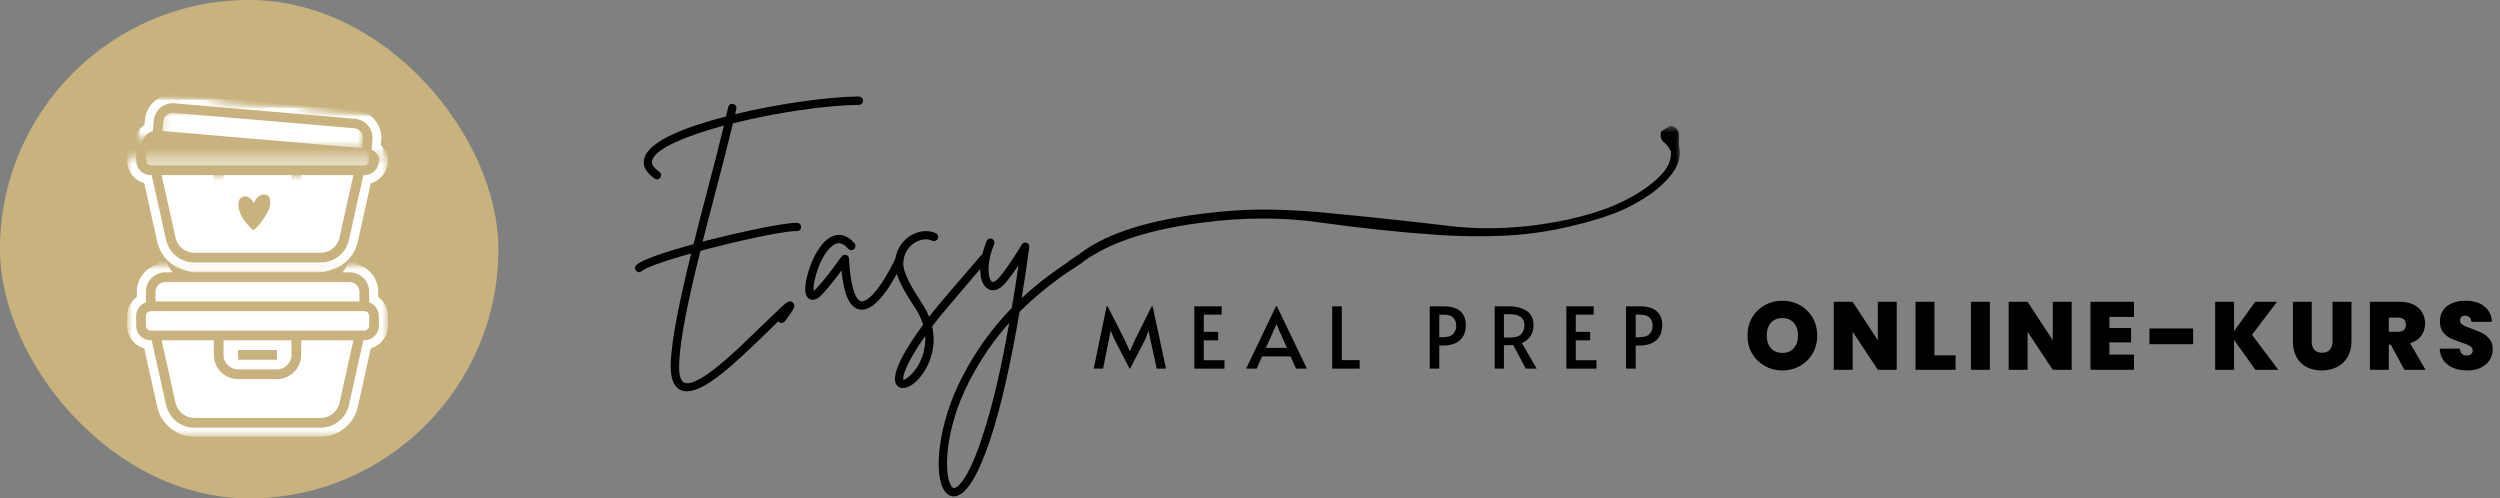<svg width="311" height="62" viewBox="0 0 311 62" fill="none" xmlns="http://www.w3.org/2000/svg">
<rect x="0" y="0" width="311" height="62" fill="#808080" stroke="none"/>
<g clip-path="url(#clip0_792_782)">
<rect width="62" height="62" rx="31" fill="#C8B37E"/>
<mask id="mask0_792_782" style="mask-type:luminance" maskUnits="userSpaceOnUse" x="8" y="9" width="48" height="48">
<path d="M55.801 9.3H8.268V56.833H55.801V9.3Z" fill="white"/>
</mask>
<g mask="url(#mask0_792_782)">
<mask id="mask1_792_782" style="mask-type:luminance" maskUnits="userSpaceOnUse" x="20" y="13" width="26" height="6">
<path d="M20.184 13.99H45.154V18.426H20.184V13.99Z" fill="white"/>
</mask>
<g mask="url(#mask1_792_782)">
<mask id="mask2_792_782" style="mask-type:luminance" maskUnits="userSpaceOnUse" x="16" y="11" width="33" height="9">
<path d="M17.135 11.354L48.47 14.035L47.983 19.723L16.648 17.042L17.135 11.354Z" fill="white"/>
</mask>
<g mask="url(#mask2_792_782)">
<mask id="mask3_792_782" style="mask-type:luminance" maskUnits="userSpaceOnUse" x="13" y="11" width="36" height="42">
<path d="M17.135 11.354L48.869 14.069L45.549 52.888L13.815 50.173L17.135 11.354Z" fill="white"/>
</mask>
<g mask="url(#mask3_792_782)">
<path d="M45.144 17.242C45.2 16.588 44.717 16.013 44.063 15.957L21.59 14.035C20.937 13.979 20.362 14.463 20.306 15.117L20.205 16.299L45.044 18.424L45.144 17.242Z" fill="white"/>
</g>
</g>
</g>
<mask id="mask4_792_782" style="mask-type:luminance" maskUnits="userSpaceOnUse" x="16" y="11" width="33" height="9">
<path d="M16.635 11.709H48.45V19.821H16.635V11.709Z" fill="white"/>
</mask>
<g mask="url(#mask4_792_782)">
<mask id="mask5_792_782" style="mask-type:luminance" maskUnits="userSpaceOnUse" x="16" y="11" width="33" height="9">
<path d="M17.137 11.354L48.472 14.035L47.985 19.723L16.65 17.043L17.137 11.354Z" fill="white"/>
</mask>
<g mask="url(#mask5_792_782)">
<mask id="mask6_792_782" style="mask-type:luminance" maskUnits="userSpaceOnUse" x="13" y="11" width="36" height="42">
<path d="M17.137 11.355L48.871 14.07L45.551 52.889L13.816 50.174L17.137 11.355Z" fill="white"/>
</mask>
<g mask="url(#mask6_792_782)">
<mask id="mask7_792_782" style="mask-type:luminance" maskUnits="userSpaceOnUse" x="13" y="11" width="36" height="42">
<path d="M17.139 11.354L48.931 14.074L45.606 52.94L13.814 50.221L17.139 11.354Z" fill="white"/>
</mask>
<g mask="url(#mask7_792_782)">
<mask id="mask8_792_782" style="mask-type:luminance" maskUnits="userSpaceOnUse" x="13" y="11" width="36" height="42">
<path d="M17.139 11.354L48.908 14.072L45.583 52.938L13.814 50.221L17.139 11.354Z" fill="white"/>
</mask>
<g mask="url(#mask8_792_782)">
<path d="M42.648 32.517C43.955 32.628 44.924 33.778 44.812 35.084L44.701 36.376C45.387 36.686 45.803 37.393 45.742 38.143L45.641 39.325C45.556 40.305 44.694 41.032 43.715 40.947L43.596 40.938L41.177 48.654C40.684 50.252 39.141 51.287 37.475 51.137L22.112 49.823C20.445 49.687 19.101 48.405 18.887 46.747L17.811 38.732L17.694 38.722C16.714 38.638 15.987 37.776 16.071 36.796L16.172 35.613C16.239 34.864 16.77 34.238 17.497 34.049L17.608 32.757C17.72 31.451 18.869 30.482 20.176 30.594L21.079 30.671C20.716 30.183 20.484 29.609 20.405 29.005L19.329 20.99L19.211 20.98C18.231 20.896 17.505 20.034 17.588 19.054L17.689 17.872C17.757 17.122 18.287 16.497 19.015 16.307L19.125 15.016C19.237 13.709 20.387 12.741 21.693 12.852L44.166 14.775C45.473 14.886 46.441 16.036 46.329 17.343L46.219 18.634C46.904 18.945 47.32 19.651 47.259 20.401L47.158 21.584C47.074 22.564 46.212 23.29 45.232 23.206L45.114 23.196L42.695 30.912C42.513 31.493 42.187 32.02 41.746 32.44L42.648 32.517ZM45.936 24.264C47.168 24.023 48.145 22.989 48.258 21.678L48.359 20.491C48.435 19.563 48.055 18.67 47.375 18.078L47.43 17.437C47.593 15.526 46.172 13.838 44.26 13.675L21.787 11.753C19.877 11.589 18.189 13.011 18.026 14.921L17.971 15.563C17.2 16.031 16.674 16.847 16.59 17.777L16.489 18.96C16.376 20.272 17.165 21.456 18.338 21.903L19.31 29.149C19.327 29.278 19.35 29.406 19.377 29.533C17.859 29.797 16.645 31.057 16.508 32.663L16.453 33.304C15.682 33.772 15.155 34.589 15.072 35.519L14.971 36.702C14.859 38.013 15.647 39.198 16.821 39.644L17.793 46.889C18.07 49.04 19.841 50.736 22.018 50.923C22.018 50.923 37.396 52.238 37.398 52.238C39.559 52.423 41.592 51.052 42.23 48.984L44.418 42.005C45.65 41.764 46.628 40.731 46.74 39.419L46.842 38.233C46.917 37.304 46.537 36.411 45.857 35.82L45.912 35.179C46.049 33.573 45.068 32.126 43.617 31.607C43.666 31.487 43.71 31.366 43.748 31.242L45.936 24.264Z" fill="white"/>
</g>
</g>
</g>
</g>
</g>
<path d="M37.469 23.597C37.467 25.264 36.116 26.615 34.45 26.616H29.619C27.952 26.615 26.601 25.264 26.599 23.597V21.786H20.106L21.835 29.556C22.076 30.663 23.058 31.451 24.19 31.448H39.878C41.012 31.453 41.996 30.664 42.236 29.556L43.963 21.786H37.469V23.597Z" fill="white"/>
<mask id="mask9_792_782" style="mask-type:luminance" maskUnits="userSpaceOnUse" x="18" y="19" width="29" height="2">
<path d="M18.029 19.642H46.042V20.581H18.029V19.642Z" fill="white"/>
</mask>
<g mask="url(#mask9_792_782)">
<path d="M18.146 18.766V19.974C18.146 20.307 18.417 20.578 18.75 20.578H45.321C45.654 20.578 45.925 20.307 45.925 19.974V18.766C45.925 18.433 45.654 18.162 45.321 18.162H18.75C18.417 18.162 18.146 18.433 18.146 18.766Z" fill="white"/>
</g>
<mask id="mask10_792_782" style="mask-type:luminance" maskUnits="userSpaceOnUse" x="15" y="19" width="34" height="15">
<path d="M15.815 19.642H48.254V33.753H15.815V19.642Z" fill="white"/>
</mask>
<g mask="url(#mask10_792_782)">
<path d="M43.508 13.331C44.843 13.331 45.924 14.412 45.924 15.746V17.065C46.645 17.32 47.129 18 47.132 18.766V19.974C47.132 20.974 46.321 21.785 45.32 21.785H45.2L43.416 29.817C43.055 31.479 41.58 32.663 39.878 32.655H24.191C22.49 32.662 21.016 31.479 20.656 29.817L18.87 21.785H18.749C17.749 21.785 16.938 20.974 16.938 19.974V18.766C16.941 18 17.424 17.32 18.146 17.065V15.746C18.146 14.412 19.227 13.331 20.561 13.331H21.483C21.073 12.867 20.788 12.306 20.656 11.7L18.87 3.669H18.749C17.749 3.669 16.938 2.858 16.938 1.857V0.649C16.941 -0.116 17.424 -0.796 18.146 -1.051V-2.37C18.146 -3.704 19.227 -4.786 20.561 -4.786H43.508C44.843 -4.786 45.924 -3.704 45.924 -2.37V-1.051C46.645 -0.796 47.129 -0.116 47.132 0.649V1.857C47.132 2.858 46.321 3.669 45.32 3.669H45.2L43.416 11.7C43.282 12.306 42.997 12.867 42.587 13.331H43.508ZM46.125 4.68C47.353 4.329 48.255 3.196 48.255 1.857V0.645C48.251 -0.302 47.788 -1.175 47.047 -1.715V-2.37C47.047 -4.321 45.46 -5.909 43.508 -5.909H20.561C18.61 -5.909 17.022 -4.321 17.022 -2.37V-1.715C16.281 -1.175 15.818 -0.302 15.815 0.649V1.857C15.815 3.196 16.716 4.329 17.944 4.68L19.558 11.941C19.586 12.07 19.62 12.197 19.66 12.324C18.143 12.723 17.022 14.106 17.022 15.747V16.401C16.281 16.942 15.818 17.815 15.815 18.766V19.973C15.815 21.313 16.716 22.445 17.944 22.796L19.558 30.055C20.026 32.213 21.969 33.778 24.191 33.778C24.191 33.778 39.893 33.778 39.896 33.778C42.103 33.778 44.045 32.213 44.513 30.06L46.125 22.796C47.353 22.445 48.255 21.312 48.255 19.973V18.762C48.251 17.814 47.788 16.942 47.047 16.401V15.747C47.047 14.107 45.927 12.725 44.412 12.325C44.451 12.199 44.485 12.072 44.513 11.944L46.125 4.68Z" fill="white"/>
</g>
<path d="M29.618 22.993H34.449V24.201H29.618V22.993ZM34.449 25.409C35.45 25.409 36.261 24.598 36.261 23.597V21.786H27.807V23.597C27.807 24.598 28.618 25.409 29.618 25.409H34.449Z" fill="white"/>
<path d="M37.469 44.143C37.467 45.809 36.116 47.16 34.45 47.162H29.619C27.952 47.16 26.601 45.809 26.599 44.143V42.331H20.105L21.835 50.102C22.076 51.209 23.058 51.997 24.19 51.994H39.878C41.012 51.999 41.995 51.21 42.236 50.102L43.963 42.331H37.469V44.143Z" fill="white"/>
<mask id="mask11_792_782" style="mask-type:luminance" maskUnits="userSpaceOnUse" x="20" y="33" width="25" height="1">
<path d="M20.057 33.067H44.013V33.891H20.057V33.067Z" fill="white"/>
</mask>
<g mask="url(#mask11_792_782)">
<path d="M37.469 24.215V26.027C37.467 27.693 36.117 29.044 34.45 29.046H29.619C27.952 29.044 26.601 27.693 26.599 26.027V24.215H20.106L21.832 31.986C22.073 33.094 23.057 33.883 24.191 33.877H39.878C41.012 33.883 41.996 33.094 42.236 31.986L43.963 24.215H37.469Z" fill="white"/>
</g>
<path d="M19.352 36.293V37.501H44.714V36.293C44.714 35.626 44.174 35.085 43.506 35.085H20.559C19.892 35.085 19.352 35.626 19.352 36.293Z" fill="white"/>
<path d="M18.145 39.312V40.52C18.145 40.853 18.415 41.123 18.748 41.123H45.319C45.652 41.123 45.923 40.853 45.923 40.52V39.312C45.923 38.978 45.652 38.708 45.319 38.708H18.748C18.415 38.708 18.145 38.978 18.145 39.312Z" fill="white"/>
<mask id="mask12_792_782" style="mask-type:luminance" maskUnits="userSpaceOnUse" x="15" y="33" width="34" height="22">
<path d="M15.815 33.067H48.254V54.3H15.815V33.067Z" fill="white"/>
</mask>
<g mask="url(#mask12_792_782)">
<path d="M43.508 33.877C44.843 33.877 45.924 34.959 45.924 36.293V37.612C46.645 37.866 47.129 38.547 47.132 39.312V40.52C47.132 41.52 46.321 42.331 45.32 42.331H45.2L43.416 50.363C43.055 52.026 41.58 53.209 39.878 53.202H24.191C22.49 53.208 21.016 52.025 20.656 50.363L18.869 42.331H18.749C17.749 42.331 16.938 41.52 16.938 40.52V39.312C16.941 38.547 17.424 37.866 18.146 37.612V36.293C18.146 34.959 19.227 33.877 20.561 33.877H21.483C21.072 33.413 20.788 32.852 20.656 32.247L18.869 24.215H18.749C17.749 24.215 16.938 23.404 16.938 22.404V21.196C16.941 20.43 17.424 19.75 18.146 19.496V18.177C18.146 16.842 19.227 15.761 20.561 15.761H43.508C44.843 15.761 45.924 16.842 45.924 18.177V19.496C46.645 19.75 47.129 20.43 47.132 21.196V22.404C47.132 23.404 46.321 24.215 45.32 24.215H45.2L43.416 32.247C43.282 32.852 42.997 33.413 42.587 33.877H43.508ZM46.125 25.226C47.353 24.875 48.255 23.742 48.255 22.404V21.191C48.251 20.244 47.788 19.372 47.047 18.831V18.177C47.047 16.225 45.46 14.637 43.508 14.637H20.561C18.61 14.637 17.022 16.225 17.022 18.177V18.831C16.281 19.372 15.818 20.245 15.815 21.196V22.404C15.815 23.743 16.716 24.875 17.944 25.226L19.558 32.487C19.586 32.616 19.62 32.744 19.659 32.871C18.143 33.27 17.022 34.653 17.022 36.293V36.947C16.281 37.488 15.818 38.362 15.815 39.312V40.52C15.815 41.859 16.716 42.992 17.944 43.342L19.558 50.602C20.026 52.759 21.969 54.325 24.191 54.325C24.191 54.325 39.893 54.325 39.896 54.325C42.102 54.325 44.045 52.759 44.512 50.607L46.125 43.342C47.353 42.991 48.255 41.858 48.255 40.52V39.308C48.251 38.36 47.788 37.488 47.047 36.947V36.293C47.047 34.654 45.927 33.271 44.412 32.871C44.45 32.745 44.485 32.619 44.512 32.49L46.125 25.226Z" fill="white"/>
</g>
<path d="M29.618 43.539H34.45V44.747H29.618V43.539ZM34.45 45.955C35.45 45.955 36.261 45.143 36.261 44.143V42.331H27.807V44.143C27.807 45.143 28.618 45.955 29.618 45.955H34.45Z" fill="white"/>
<mask id="mask13_792_782" style="mask-type:luminance" maskUnits="userSpaceOnUse" x="47" y="18" width="2" height="2">
<path d="M47.262 18.836H48.256V19.831H47.262V18.836Z" fill="white"/>
</mask>
<g mask="url(#mask13_792_782)">
<mask id="mask14_792_782" style="mask-type:luminance" maskUnits="userSpaceOnUse" x="47" y="18" width="2" height="2">
<path d="M47.759 18.836C47.485 18.836 47.262 19.059 47.262 19.334C47.262 19.608 47.485 19.831 47.759 19.831C48.034 19.831 48.256 19.608 48.256 19.334C48.256 19.059 48.034 18.836 47.759 18.836Z" fill="white"/>
</mask>
<g mask="url(#mask14_792_782)">
<path d="M47.262 18.836H48.256V19.831H47.262V18.836Z" fill="white"/>
</g>
</g>
<mask id="mask15_792_782" style="mask-type:luminance" maskUnits="userSpaceOnUse" x="16" y="16" width="2" height="2">
<path d="M16.635 16.272H17.902V17.666H16.635V16.272Z" fill="white"/>
</mask>
<g mask="url(#mask15_792_782)">
<mask id="mask16_792_782" style="mask-type:luminance" maskUnits="userSpaceOnUse" x="16" y="16" width="2" height="2">
<path d="M16.578 16.465L17.819 16.329L17.956 17.569L16.714 17.706L16.578 16.465Z" fill="white"/>
</mask>
<g mask="url(#mask16_792_782)">
<mask id="mask17_792_782" style="mask-type:luminance" maskUnits="userSpaceOnUse" x="16" y="16" width="2" height="2">
<path d="M17.198 16.396C16.856 16.434 16.609 16.742 16.646 17.085C16.684 17.428 16.992 17.675 17.335 17.638C17.678 17.6 17.925 17.292 17.887 16.949C17.85 16.606 17.541 16.359 17.198 16.396Z" fill="white"/>
</mask>
<g mask="url(#mask17_792_782)">
<path d="M16.578 16.465L17.819 16.329L17.956 17.57L16.714 17.706L16.578 16.465Z" fill="white"/>
</g>
</g>
</g>
<mask id="mask18_792_782" style="mask-type:luminance" maskUnits="userSpaceOnUse" x="15" y="19" width="3" height="2">
<path d="M15.812 19.532H17.089V20.809H15.812V19.532Z" fill="white"/>
</mask>
<g mask="url(#mask18_792_782)">
<mask id="mask19_792_782" style="mask-type:luminance" maskUnits="userSpaceOnUse" x="15" y="19" width="3" height="2">
<path d="M16.451 19.532C16.098 19.532 15.812 19.818 15.812 20.171C15.812 20.523 16.098 20.809 16.451 20.809C16.803 20.809 17.089 20.523 17.089 20.171C17.089 19.818 16.803 19.532 16.451 19.532Z" fill="white"/>
</mask>
<g mask="url(#mask19_792_782)">
<path d="M15.812 19.532H17.089V20.809H15.812V19.532Z" fill="white"/>
</g>
</g>
<mask id="mask20_792_782" style="mask-type:luminance" maskUnits="userSpaceOnUse" x="47" y="19" width="2" height="2">
<path d="M47.484 19.401H48.256V20.485H47.484V19.401Z" fill="white"/>
</mask>
<g mask="url(#mask20_792_782)">
<path d="M47.484 19.401H48.256V20.485H47.484V19.401Z" fill="white"/>
</g>
<mask id="mask21_792_782" style="mask-type:luminance" maskUnits="userSpaceOnUse" x="24" y="21" width="16" height="10">
<path d="M24.867 21.798H39.203V30.871H24.867V21.798Z" fill="white"/>
</mask>
<g mask="url(#mask21_792_782)">
<path d="M24.867 21.798H39.203V30.871H24.867V21.798Z" fill="white"/>
</g>
<path d="M31.55 25.259C31.672 25.065 31.769 24.885 31.889 24.723C32.098 24.442 32.375 24.263 32.725 24.203C33.211 24.12 33.539 24.39 33.593 24.88C33.678 25.645 33.467 26.114 33.099 26.727C32.671 27.44 32.109 28.206 31.602 28.589C31.444 28.708 31.022 28.207 30.56 27.654C29.909 26.875 29.52 25.823 29.701 25.046C29.814 24.562 30.278 24.371 30.691 24.456C31.034 24.527 31.273 24.756 31.444 25.055C31.48 25.119 31.511 25.183 31.55 25.259Z" fill="#C8B37E"/>
</g>
</g>
<path d="M106.826 12C102.807 12.054 96.699 12.938 91.448 14.197C91.501 13.982 91.555 13.741 91.608 13.554C91.662 13.259 91.475 12.991 91.206 12.938C90.912 12.857 90.644 13.045 90.591 13.312C90.51 13.687 90.43 14.062 90.323 14.491C85.902 15.617 80.839 17.385 80.169 19.635C79.955 20.278 80.035 21.242 81.428 22.207C81.535 22.287 81.616 22.314 81.723 22.314C81.883 22.314 82.044 22.234 82.151 22.073C82.312 21.859 82.258 21.537 82.018 21.377C80.946 20.627 81.08 20.117 81.133 19.93C81.589 18.456 85.34 16.902 90.055 15.617C89.546 17.76 88.876 20.332 88.18 22.984C87.536 25.395 86.893 27.913 86.277 30.378C82.795 31.316 79.848 32.307 79.151 32.977C78.963 33.165 78.936 33.486 79.151 33.7C79.231 33.807 79.392 33.861 79.526 33.861C79.633 33.861 79.767 33.807 79.874 33.7C80.25 33.352 82.285 32.548 85.983 31.53C84.617 37.076 83.491 42.3 83.437 45.434C83.411 47.149 83.839 48.167 84.723 48.542C84.965 48.65 85.206 48.676 85.473 48.676C87.697 48.676 91.206 45.434 95.198 41.55C95.493 41.255 95.787 40.987 96.029 40.746L96.484 40.291C96.591 40.21 96.699 40.077 96.832 39.969C96.859 40.023 96.886 40.05 96.913 40.077C97.154 40.237 97.476 40.183 97.636 39.969C98.681 38.576 99.083 38.04 98.627 37.638C98.226 37.263 97.744 37.692 97.234 38.174C96.832 38.55 96.324 39.032 95.761 39.567L95.333 39.996C95.064 40.264 94.77 40.532 94.475 40.8C91.796 43.425 86.813 48.328 85.125 47.605C84.563 47.363 84.455 46.292 84.482 45.461C84.536 42.327 85.715 36.861 87.135 31.208C87.751 31.048 88.394 30.86 89.09 30.7C93.725 29.521 98.038 28.69 99.11 28.744C99.404 28.771 99.646 28.557 99.646 28.262C99.672 27.967 99.458 27.726 99.164 27.726C97.878 27.645 92.359 28.771 87.403 30.057C87.992 27.753 88.608 25.422 89.171 23.252C89.921 20.359 90.644 17.599 91.18 15.349C96.458 14.009 102.673 13.098 106.852 13.045C107.121 13.045 107.361 12.804 107.361 12.509C107.361 12.241 107.121 12.027 106.826 12Z" fill="black"/>
<path d="M112.073 31.906C111.832 31.799 111.511 31.906 111.403 32.147C109.367 36.3 107.84 37.612 107.117 37.478C106.822 37.425 105.858 36.862 105.617 32.174C105.617 31.96 105.456 31.772 105.269 31.719C105.054 31.665 104.813 31.719 104.706 31.906C104.545 32.094 104.384 32.308 104.224 32.549C103.554 33.46 102.67 34.692 101.598 35.844C101.437 36.032 101.304 36.139 101.223 36.192C101.035 35.255 102.027 31.665 103.607 30.54C104.063 30.218 104.679 29.977 105.51 30.942C105.697 31.156 106.019 31.182 106.233 30.995C106.447 30.834 106.474 30.486 106.314 30.272C105.295 29.093 104.331 29.12 103.688 29.334C101.625 30.057 100.232 34.022 100.178 35.844C100.152 36.594 100.366 37.077 100.794 37.237C101.464 37.505 102.134 36.782 102.349 36.541C103.259 35.55 104.09 34.478 104.679 33.647C104.974 36.702 105.697 38.228 106.903 38.497C107.01 38.497 107.117 38.523 107.224 38.523C109.046 38.523 111.002 35.335 112.315 32.602C112.448 32.335 112.341 32.04 112.073 31.906Z" fill="black"/>
<path d="M122.761 31.718C122.546 31.531 122.225 31.558 122.038 31.772C119.921 34.209 116.599 38.094 116.063 38.791C115.903 38.978 115.741 39.192 115.581 39.407C115.366 38.871 115.099 38.362 114.75 37.826C113.465 35.844 112.313 33.969 112.366 32.656C112.42 31.61 112.955 30.7 113.84 30.164C114.563 29.736 115.366 29.655 115.983 29.95C116.224 30.057 116.545 29.95 116.653 29.682C116.786 29.441 116.68 29.119 116.411 29.012C115.501 28.584 114.322 28.691 113.304 29.28C112.125 30.003 111.428 31.209 111.348 32.602C111.268 34.236 112.446 36.192 113.893 38.389C114.348 39.086 114.643 39.755 114.831 40.398C112.741 43.238 110.491 46.882 111.643 48.007C111.83 48.194 112.071 48.275 112.313 48.275C112.741 48.275 113.223 48.06 113.732 47.658C115.179 46.453 116.68 43.721 115.956 40.612C116.251 40.237 116.545 39.836 116.867 39.434C117.403 38.764 120.724 34.879 122.814 32.441C123.002 32.227 122.975 31.906 122.761 31.718ZM114.054 45.729C113.33 46.801 112.607 47.23 112.366 47.257C112.259 46.882 112.607 45.327 115.099 41.791C115.206 43.721 114.402 45.194 114.054 45.729Z" fill="black"/>
<path d="M134.736 31.959C134.575 31.718 134.254 31.664 134.013 31.825C131.708 33.325 129.351 34.986 127.101 37.076C127.422 35.093 127.743 32.977 128.038 30.753C128.092 30.512 127.931 30.271 127.69 30.19C127.476 30.11 127.208 30.217 127.101 30.432C126.565 31.343 125.386 33.218 124.341 34.477C123.966 34.933 123.591 35.173 123.403 35.04C122.948 34.772 122.626 32.923 123.672 30.379C123.778 30.11 123.645 29.815 123.403 29.709C123.135 29.601 122.841 29.735 122.733 30.003C121.635 32.682 121.689 35.227 122.895 35.924C123.189 36.139 124.046 36.433 125.118 35.147C125.681 34.477 126.216 33.727 126.699 33.003C126.431 34.852 126.163 36.62 125.868 38.308C123.618 40.612 121.502 43.398 119.68 46.934C116.625 52.802 116.063 59.312 117.59 61.188C117.885 61.562 118.26 61.75 118.662 61.75C118.795 61.75 118.903 61.723 119.037 61.696C120.778 61.188 122.332 57.329 123.35 54.168C124.609 50.23 125.761 45.087 126.833 38.79C129.324 36.299 131.976 34.37 134.575 32.682C134.816 32.522 134.896 32.2 134.736 31.959ZM122.358 53.847C120.43 59.955 119.037 60.625 118.768 60.705C118.662 60.732 118.554 60.732 118.393 60.544C117.429 59.366 117.349 53.66 120.59 47.39C122.091 44.524 123.751 42.166 125.546 40.157C124.582 45.703 123.511 50.284 122.358 53.847Z" fill="black"/>
<mask id="mask22_792_782" style="mask-type:luminance" maskUnits="userSpaceOnUse" x="132" y="15" width="77" height="19">
<path d="M132.723 15.638H208.999V33.882H132.723V15.638Z" fill="white"/>
</mask>
<g mask="url(#mask22_792_782)">
<path d="M206.684 16.303C206.495 16.742 206.569 17.278 206.88 17.601C206.91 17.632 206.941 17.675 206.977 17.699C207.038 17.736 207.099 17.791 207.166 17.846C207.166 17.846 207.173 17.851 207.173 17.858C207.178 17.858 207.178 17.858 207.178 17.858C207.452 18.12 207.715 18.534 207.88 18.845C207.886 19.029 207.873 19.236 207.843 19.474C207.715 20.688 206.727 21.95 204.88 23.279C203.838 24.054 202.527 24.792 200.942 25.493C199.295 26.201 197.307 26.817 194.979 27.329C189.931 28.402 185.059 28.665 180.358 28.115C175.725 27.561 170.969 27.049 166.079 26.585C163.403 26.28 160.696 26.109 157.977 26.073C155.258 26.036 152.392 26.213 149.392 26.603C142.863 27.445 138.021 28.963 134.882 31.159C134.167 31.672 133.519 32.123 132.921 32.524C132.861 32.747 132.796 32.97 132.732 33.192C132.761 33.422 132.793 33.651 132.826 33.88C133.565 33.367 134.408 32.787 135.388 32.117C138.607 29.982 143.278 28.512 149.423 27.713C154.641 27.012 159.616 27.006 164.323 27.689C169.097 28.365 173.89 28.872 178.694 29.213C181.297 29.39 183.956 29.439 186.663 29.341C189.363 29.25 192.138 28.878 194.984 28.244C197.765 27.61 200.076 26.889 201.91 26.097C203.673 25.243 205.069 24.395 206.105 23.554C208.105 21.877 209.068 20.316 208.976 18.864L208.922 18.37C208.909 18.236 208.891 18.114 208.867 17.998C208.849 17.711 208.849 17.418 208.88 17.162C208.898 16.979 208.885 16.79 208.867 16.607C208.819 16.15 208.337 15.711 207.812 15.644" fill="black"/>
</g>
<path d="M138.651 42.24L138.169 41.145L137.945 42.24L137.23 45.857H136.058L137.66 38.107H137.788L139.919 42.293L140.55 43.694L141.183 42.293L143.27 38.107H143.387L145.052 45.857H143.892L143.113 42.24L142.881 41.145L142.459 42.24L140.582 45.857H140.518L138.651 42.24Z" fill="black"/>
<path d="M148.578 38.107H151.973V39.142H149.75V41.281H151.54V42.336H149.75V44.813H152.322V45.857H148.578V38.107Z" fill="black"/>
<path d="M158.848 38.099L162.58 45.857H161.22L160.554 44.34H157.002L156.336 45.857H155.02L158.732 38.099H158.848ZM158.319 41.398L157.476 43.273H160.092L159.258 41.407L158.804 40.343H158.784L158.319 41.398Z" fill="black"/>
<path d="M165.727 38.107H166.918V44.801H169.142V45.857H165.727V38.107Z" fill="black"/>
<path d="M177.855 38.107H179.562C180.525 38.107 181.229 38.313 181.675 38.726C182.123 39.137 182.347 39.7 182.347 40.415C182.347 41.245 182.103 41.882 181.617 42.325C181.132 42.767 180.412 42.987 179.457 42.987H179.047V45.857H177.855V38.107ZM179.489 41.944C180.107 41.944 180.539 41.807 180.786 41.534C181.031 41.259 181.155 40.929 181.155 40.543C181.155 40.129 181.036 39.791 180.797 39.531C180.559 39.272 180.158 39.142 179.594 39.142H179.047V41.944H179.489Z" fill="black"/>
<path d="M189.808 45.857L188.247 42.926C187.923 42.94 187.636 42.947 187.384 42.947H187.088V45.857H185.939V38.107H187.701C188.592 38.107 189.326 38.292 189.901 38.662C190.479 39.031 190.768 39.629 190.768 40.459C190.768 40.978 190.646 41.426 190.404 41.801C190.162 42.178 189.801 42.469 189.323 42.674L191.169 45.857H189.808ZM187.838 41.988C188.525 41.988 188.997 41.839 189.253 41.54C189.511 41.242 189.64 40.885 189.64 40.47C189.64 39.548 189.024 39.087 187.794 39.087H187.088V41.988H187.838Z" fill="black"/>
<path d="M194.855 38.107H198.251V39.142H196.027V41.281H197.818V42.336H196.027V44.813H198.599V45.857H194.855V38.107Z" fill="black"/>
<path d="M202.285 38.107H203.991C204.954 38.107 205.659 38.313 206.105 38.726C206.552 39.137 206.776 39.7 206.776 40.415C206.776 41.245 206.533 41.882 206.047 42.325C205.562 42.767 204.842 42.987 203.887 42.987H203.477V45.857H202.285V38.107ZM203.919 41.944C204.537 41.944 204.969 41.807 205.215 41.534C205.461 41.259 205.584 40.929 205.584 40.543C205.584 40.129 205.465 39.791 205.227 39.531C204.989 39.272 204.587 39.142 204.023 39.142H203.477V41.944H203.919Z" fill="black"/>
<path d="M221.728 46.084C220.936 46.084 220.208 45.9 219.544 45.532C218.88 45.156 218.352 44.64 217.96 43.984C217.576 43.32 217.384 42.572 217.384 41.74C217.384 40.908 217.576 40.164 217.96 39.508C218.352 38.844 218.88 38.328 219.544 37.96C220.208 37.592 220.936 37.408 221.728 37.408C222.528 37.408 223.256 37.592 223.912 37.96C224.576 38.328 225.1 38.844 225.484 39.508C225.868 40.164 226.06 40.908 226.06 41.74C226.06 42.572 225.868 43.32 225.484 43.984C225.1 44.64 224.576 45.156 223.912 45.532C223.248 45.9 222.52 46.084 221.728 46.084ZM221.728 43.9C222.328 43.9 222.8 43.704 223.144 43.312C223.496 42.92 223.672 42.396 223.672 41.74C223.672 41.068 223.496 40.54 223.144 40.156C222.8 39.764 222.328 39.568 221.728 39.568C221.12 39.568 220.644 39.764 220.3 40.156C219.956 40.54 219.784 41.068 219.784 41.74C219.784 42.404 219.956 42.932 220.3 43.324C220.644 43.708 221.12 43.9 221.728 43.9ZM235.953 46H233.601L230.469 41.272V46H228.117V37.54H230.469L233.601 42.328V37.54H235.953V46ZM240.645 44.2H243.273V46H238.293V37.54H240.645V44.2ZM247.54 37.54V46H245.188V37.54H247.54ZM257.715 46H255.363L252.231 41.272V46H249.879V37.54H252.231L255.363 42.328V37.54H257.715V46ZM262.407 39.424V40.804H265.107V42.592H262.407V44.116H265.467V46H260.055V37.54H265.467V39.424H262.407ZM272.825 40.864V42.82H267.389V40.864H272.825ZM280.571 46L277.919 42.292V46H275.567V37.54H277.919V41.188L280.547 37.54H283.259L280.151 41.644L283.415 46H280.571ZM287.578 37.54V42.448C287.578 42.904 287.682 43.256 287.89 43.504C288.106 43.752 288.43 43.876 288.862 43.876C289.294 43.876 289.618 43.752 289.834 43.504C290.058 43.248 290.17 42.896 290.17 42.448V37.54H292.522V42.448C292.522 43.224 292.358 43.888 292.03 44.44C291.702 44.984 291.254 45.396 290.686 45.676C290.126 45.948 289.502 46.084 288.814 46.084C288.126 46.084 287.51 45.948 286.966 45.676C286.43 45.396 286.006 44.984 285.694 44.44C285.39 43.896 285.238 43.232 285.238 42.448V37.54H287.578ZM299.101 46L297.421 42.88H297.169V46H294.817V37.54H298.525C299.205 37.54 299.781 37.66 300.253 37.9C300.725 38.132 301.081 38.456 301.321 38.872C301.561 39.28 301.681 39.74 301.681 40.252C301.681 40.828 301.521 41.336 301.201 41.776C300.889 42.208 300.429 42.516 299.821 42.7L301.729 46H299.101ZM297.169 41.272H298.333C298.653 41.272 298.893 41.196 299.053 41.044C299.213 40.892 299.293 40.672 299.293 40.384C299.293 40.112 299.209 39.9 299.041 39.748C298.881 39.588 298.645 39.508 298.333 39.508H297.169V41.272ZM306.942 46.084C305.958 46.084 305.15 45.852 304.518 45.388C303.886 44.916 303.546 44.244 303.498 43.372H306.006C306.03 43.668 306.118 43.884 306.27 44.02C306.422 44.156 306.618 44.224 306.858 44.224C307.074 44.224 307.25 44.172 307.386 44.068C307.53 43.956 307.602 43.804 307.602 43.612C307.602 43.364 307.486 43.172 307.254 43.036C307.022 42.9 306.646 42.748 306.126 42.58C305.574 42.396 305.126 42.22 304.782 42.052C304.446 41.876 304.15 41.624 303.894 41.296C303.646 40.96 303.522 40.524 303.522 39.988C303.522 39.444 303.658 38.98 303.93 38.596C304.202 38.204 304.578 37.908 305.058 37.708C305.538 37.508 306.082 37.408 306.69 37.408C307.674 37.408 308.458 37.64 309.042 38.104C309.634 38.56 309.95 39.204 309.99 40.036H307.434C307.426 39.78 307.346 39.588 307.194 39.46C307.05 39.332 306.862 39.268 306.63 39.268C306.454 39.268 306.31 39.32 306.198 39.424C306.086 39.528 306.03 39.676 306.03 39.868C306.03 40.028 306.09 40.168 306.21 40.288C306.338 40.4 306.494 40.5 306.678 40.588C306.862 40.668 307.134 40.772 307.494 40.9C308.03 41.084 308.47 41.268 308.814 41.452C309.166 41.628 309.466 41.88 309.714 42.208C309.97 42.528 310.098 42.936 310.098 43.432C310.098 43.936 309.97 44.388 309.714 44.788C309.466 45.188 309.102 45.504 308.622 45.736C308.15 45.968 307.59 46.084 306.942 46.084Z" fill="black"/>
<defs>
<clipPath id="clip0_792_782">
<rect width="62" height="62" rx="31" fill="white"/>
</clipPath>
</defs>
</svg>
